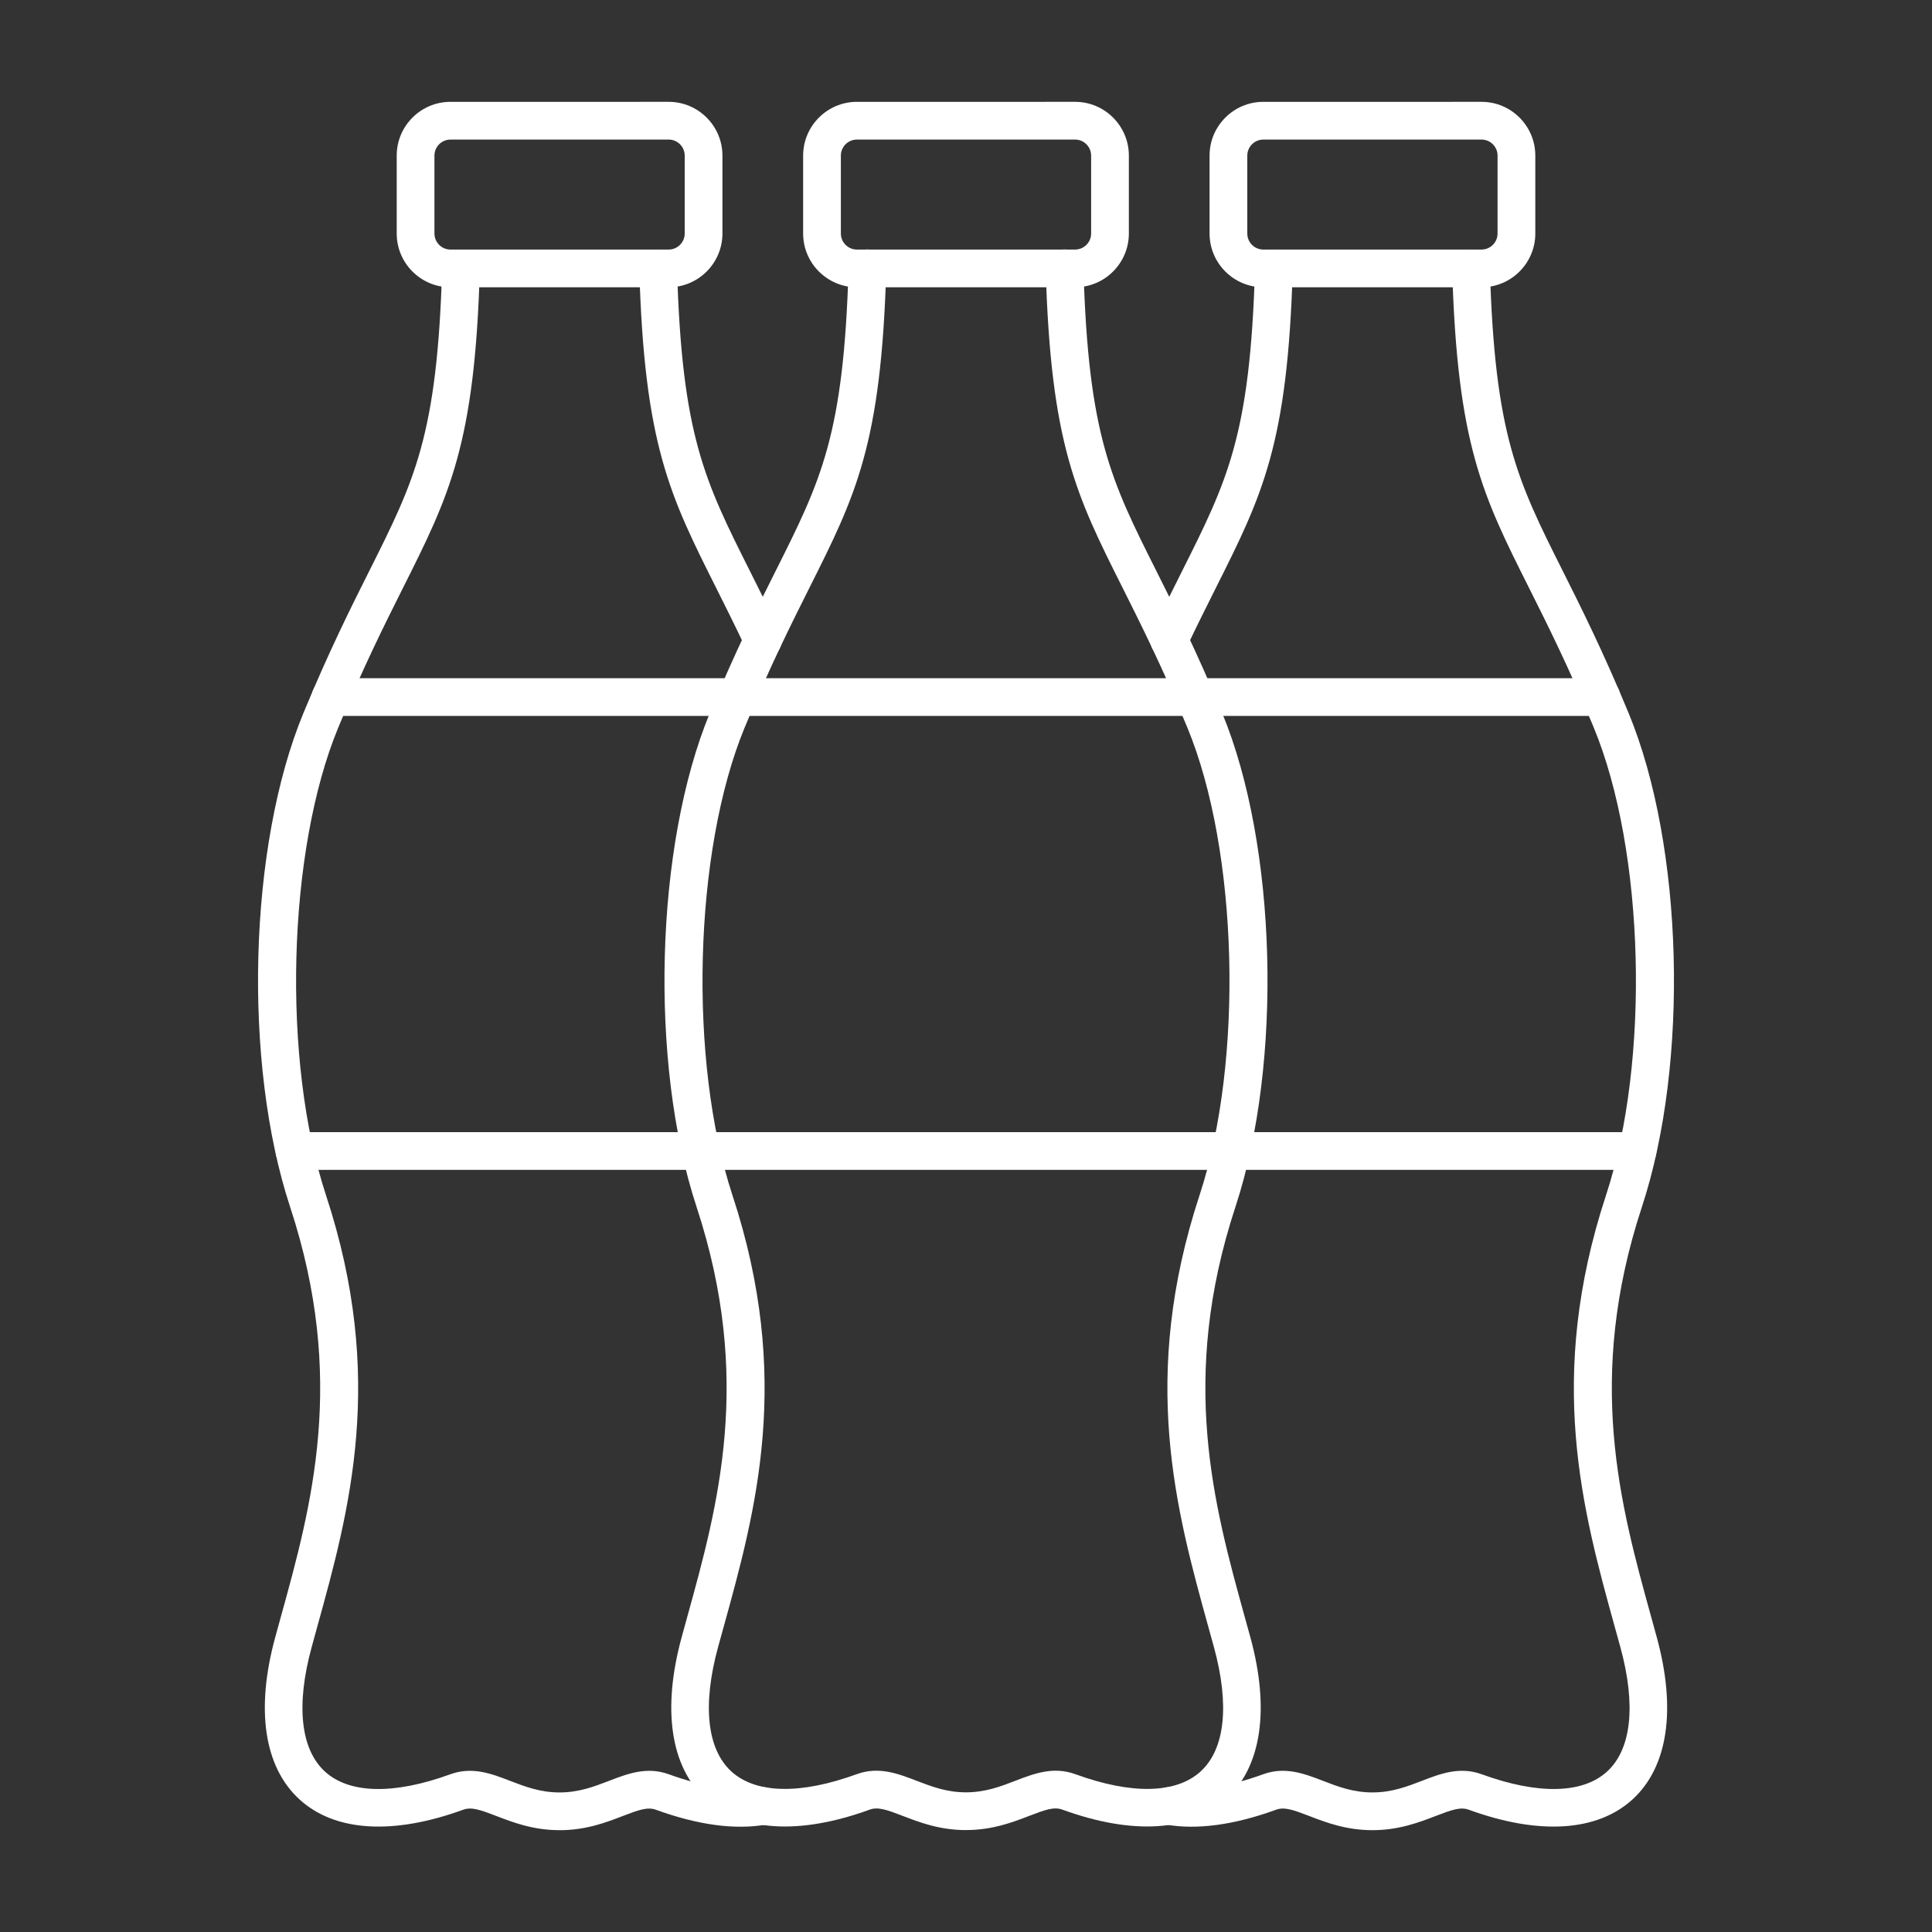 <?xml version="1.0" encoding="UTF-8"?>
<svg width="1200pt" height="1200pt" version="1.1" viewBox="0 0 1200 1200" xmlns="http://www.w3.org/2000/svg">
 <rect x="0" y="0" width="1200" height="1200" fill="#333333" stroke="none"/>
 <path d="m600.02 1136.7h-0.051c-16.355 0-28.98-4.856-39.113-8.758-10.059-3.883-15.551-5.812-20.68-3.945-43.773 15.949-79.957 13.625-101.88-6.551-21.852-20.109-27.125-55.805-14.918-100.51 1.148-4.18 2.32-8.379 3.465-12.609 19.191-69.336 40.918-147.92 5.785-254.76-29.465-89.555-25.832-224.26 8.254-306.68 15.82-38.281 29.734-66.023 40.918-88.316 28.152-56.133 42.285-84.305 45.266-188.23 0.172-6.473 5.641-11.535 12.035-11.379 6.473 0.184 11.574 5.578 11.375 12.047-3.102 109.12-18.945 140.71-47.73 198.07-11.57 23.098-24.707 49.277-40.211 86.766-31.688 76.617-35.105 206.89-7.641 290.4 37.355 113.57 14.625 195.79-5.445 268.33-1.172 4.199-2.32 8.383-3.465 12.535-9.789 35.836-6.887 63.215 8.18 77.086 15.164 13.941 42.848 14.574 77.977 1.773 13.625-4.965 25.586-0.363 37.133 4.094 9.18 3.531 18.676 7.191 30.688 7.191 0.027-0.004 0.023 0 0.047 0 12.039-0.004 21.508-3.656 30.688-7.191 11.574-4.457 23.535-9.059 37.156-4.094 35.133 12.801 62.816 12.172 77.953-1.773 15.09-13.875 17.992-41.25 8.203-77.086-1.148-4.156-2.297-8.328-3.469-12.531-20.066-72.543-42.797-154.76-5.445-268.34 27.465-83.516 24.047-213.79-7.641-290.4-15.5-37.488-28.637-63.668-40.211-86.762-28.785-57.359-44.629-88.949-47.754-198.07-0.172-6.473 4.906-11.863 11.379-12.047 6.469-0.23 11.867 4.91 12.062 11.379 2.977 103.93 17.09 132.1 45.262 188.23 11.184 22.293 25.098 50.039 40.918 88.312 34.086 82.414 37.695 217.13 8.254 306.68-35.156 106.84-13.402 185.43 5.762 254.76 1.176 4.227 2.344 8.426 3.492 12.602 12.211 44.707 6.91 80.402-14.918 100.51-21.922 20.172-58.105 22.504-101.88 6.551-5.125-1.883-10.621 0.062-20.68 3.941-10.129 3.902-22.754 8.758-39.133 8.758z" fill="#fff" fill-rule="evenodd"/>
 <path d="m532.24 86.691c-5.492 0-9.961 4.469-9.961 9.965l0.004 48.383c0 5.492 4.465 9.965 9.957 9.965l135.52-0.004c5.492 0 9.961-4.465 9.961-9.961v-48.391c0-5.492-4.469-9.961-9.961-9.961h-135.52zm135.52 91.746h-135.52c-18.406 0-33.398-14.98-33.398-33.398v-48.391c0-18.414 14.988-33.395 33.398-33.395l135.52-0.004c18.41 0 33.398 14.984 33.398 33.402v48.383c0 18.414-14.988 33.398-33.398 33.398z" fill="#fff" fill-rule="evenodd"/>
 <path d="m742.21 444.68h-284.4c-6.469 0-11.719-5.246-11.719-11.719 0-6.473 5.25-11.715 11.719-11.715l284.4-0.004c6.469 0 11.719 5.25 11.719 11.719s-5.25 11.723-11.719 11.719zm22.438 281.95h-329.3c-6.469 0-11.719-5.246-11.719-11.719 0.004-6.477 5.25-11.719 11.719-11.719h329.3c6.492 0 11.715 5.25 11.715 11.723 0 6.473-5.223 11.719-11.715 11.719z" fill="#fff" fill-rule="evenodd"/>
 <path d="m473.8 409.3c-4.394 0-8.617-2.477-10.621-6.707-6.613-14.02-12.867-26.461-18.359-37.441-28.785-57.363-44.629-88.965-47.754-198.09-0.172-6.473 4.906-11.863 11.379-12.047 6.57-0.219 11.867 4.91 12.059 11.379 2.953 103.93 17.09 132.11 45.266 188.25 5.57 11.09 11.867 23.664 18.605 37.926 2.781 5.848 0.27 12.836-5.566 15.605-1.633 0.762-3.344 1.129-5.004 1.125zm-126.22 727.45h-0.051c-16.383 0-28.98-4.856-39.113-8.758-10.059-3.883-15.551-5.812-20.703-3.945-43.773 15.949-79.957 13.625-101.86-6.551-21.848-20.109-27.148-55.801-14.918-100.51 1.148-4.18 2.297-8.375 3.469-12.602 19.191-69.34 40.918-147.93 5.785-254.76-29.465-89.555-25.855-224.26 8.254-306.68 15.82-38.277 29.734-66.02 40.918-88.316 28.152-56.133 42.285-84.305 45.266-188.23 0.172-6.473 5.59-11.535 12.035-11.379 6.473 0.184 11.574 5.578 11.379 12.047-3.102 109.12-18.945 140.71-47.73 198.07-11.57 23.098-24.707 49.277-40.211 86.766-31.688 76.617-35.105 206.89-7.641 290.4 37.355 113.57 14.598 195.8-5.469 268.34-1.148 4.199-2.32 8.379-3.441 12.531-9.789 35.836-6.887 63.211 8.18 77.086 15.137 13.941 42.848 14.574 77.977 1.773 13.625-4.965 25.586-0.359 37.133 4.098 9.18 3.531 18.676 7.191 30.688 7.191 0.027-0.004 0.023 0 0.047 0 12.012-0.004 21.508-3.656 30.688-7.191 11.574-4.457 23.535-9.059 37.16-4.094 21.828 7.949 41.309 10.777 56.371 8.176 6.348-1.109 12.426 3.172 13.527 9.555 1.102 6.379-3.172 12.438-9.547 13.543-19.359 3.344-42.359 0.234-68.383-9.246-5.125-1.883-10.621 0.062-20.703 3.941-10.129 3.902-22.73 8.758-39.109 8.758z" fill="#fff" fill-rule="evenodd"/>
 <path d="m279.8 86.691c-5.492 0-9.961 4.469-9.961 9.965v48.383c0 5.492 4.469 9.965 9.961 9.965l135.52-0.004c5.492 0 9.961-4.465 9.961-9.961v-48.391c0-5.492-4.469-9.961-9.961-9.961h-135.52zm135.52 91.746h-135.52c-18.434 0-33.398-14.98-33.398-33.398v-48.391c0-18.414 14.965-33.395 33.398-33.395l135.52-0.004c18.41 0 33.398 14.984 33.398 33.402v48.383c0 18.414-14.992 33.398-33.398 33.398z" fill="#fff" fill-rule="evenodd"/>
 <path d="m457.8 444.68h-252.44c-6.469 0-11.719-5.246-11.719-11.719 0-6.473 5.25-11.719 11.719-11.719h252.44c6.469 0 11.719 5.25 11.719 11.719 0.004 6.469-5.25 11.723-11.719 11.719zm-22.438 281.95h-252.46c-6.469 0-11.719-5.246-11.719-11.719 0-6.477 5.25-11.719 11.719-11.719h252.46c6.473 0 11.719 5.25 11.719 11.723 0.004 6.473-5.25 11.719-11.719 11.719z" fill="#fff" fill-rule="evenodd"/>
 <path d="m726.21 409.3c-1.684 0-3.367-0.359-5.004-1.125-5.832-2.769-8.352-9.754-5.566-15.605 6.738-14.262 13.035-26.832 18.605-37.926 28.152-56.141 42.285-84.32 45.266-188.25 0.195-6.473 5.59-11.535 12.035-11.379 6.473 0.184 11.574 5.578 11.402 12.047-3.121 109.12-18.969 140.73-47.754 198.09-5.492 10.977-11.742 23.422-18.383 37.441-2.004 4.231-6.203 6.711-10.598 6.707zm126.25 727.45h-0.051c-16.355 0-28.98-4.856-39.113-8.758-10.059-3.883-15.551-5.809-20.68-3.945-26.023 9.48-49.047 12.598-68.383 9.25-6.394-1.105-10.668-7.164-9.57-13.543 1.125-6.383 7.176-10.66 13.551-9.555 15.066 2.602 34.547-0.223 56.371-8.176 13.625-4.965 25.586-0.359 37.16 4.098 9.156 3.531 18.652 7.191 30.688 7.191 0-0.004 0.023 0 0.023 0 12.039-0.004 21.535-3.656 30.688-7.191 11.574-4.457 23.535-9.059 37.16-4.094 35.133 12.801 62.816 12.168 77.98-1.773 15.066-13.879 17.969-41.25 8.18-77.086-1.148-4.148-2.293-8.324-3.469-12.527-20.066-72.543-42.797-154.77-5.445-268.34 27.469-83.516 24.047-213.78-7.641-290.4-15.5-37.488-28.637-63.668-40.211-86.766-28.785-57.355-44.629-88.949-47.73-198.07-0.191-6.473 4.906-11.863 11.379-12.047 6.566-0.219 11.863 4.91 12.035 11.379 2.981 103.93 17.113 132.1 45.266 188.23 11.184 22.289 25.098 50.039 40.918 88.316 34.086 82.414 37.719 217.13 8.25 306.68-35.156 106.84-13.402 185.43 5.785 254.77 1.148 4.223 2.32 8.422 3.465 12.598 12.211 44.707 6.91 80.402-14.918 100.51-21.922 20.172-58.105 22.504-101.88 6.555-5.125-1.883-10.621 0.062-20.68 3.941-10.129 3.902-22.754 8.758-39.133 8.758z" fill="#fff" fill-rule="evenodd"/>
 <path d="m784.68 86.691c-5.492 0-9.961 4.469-9.961 9.965v48.383c0 5.492 4.465 9.965 9.957 9.965l135.53-0.004c5.492 0 9.957-4.465 9.957-9.961v-48.391c0-5.492-4.469-9.961-9.961-9.961h-135.52zm135.52 91.746h-135.52c-18.406 0-33.398-14.98-33.398-33.398v-48.391c0-18.414 14.988-33.395 33.398-33.395l135.53-0.004c18.406 0 33.395 14.984 33.395 33.402l0.004 48.383c0 18.414-14.992 33.398-33.398 33.398z" fill="#fff" fill-rule="evenodd"/>
 <path d="m994.65 444.68h-252.44c-6.496 0-11.723-5.246-11.723-11.719 0-6.473 5.227-11.719 11.719-11.719h252.45c6.469 0 11.719 5.25 11.719 11.719s-5.25 11.723-11.719 11.719zm22.461 281.95h-252.46c-6.473 0-11.719-5.246-11.719-11.719 0-6.477 5.25-11.719 11.719-11.719h252.47c6.469 0 11.715 5.25 11.715 11.723 0 6.473-5.25 11.719-11.715 11.719z" fill="#fff" fill-rule="evenodd"/>
</svg>
